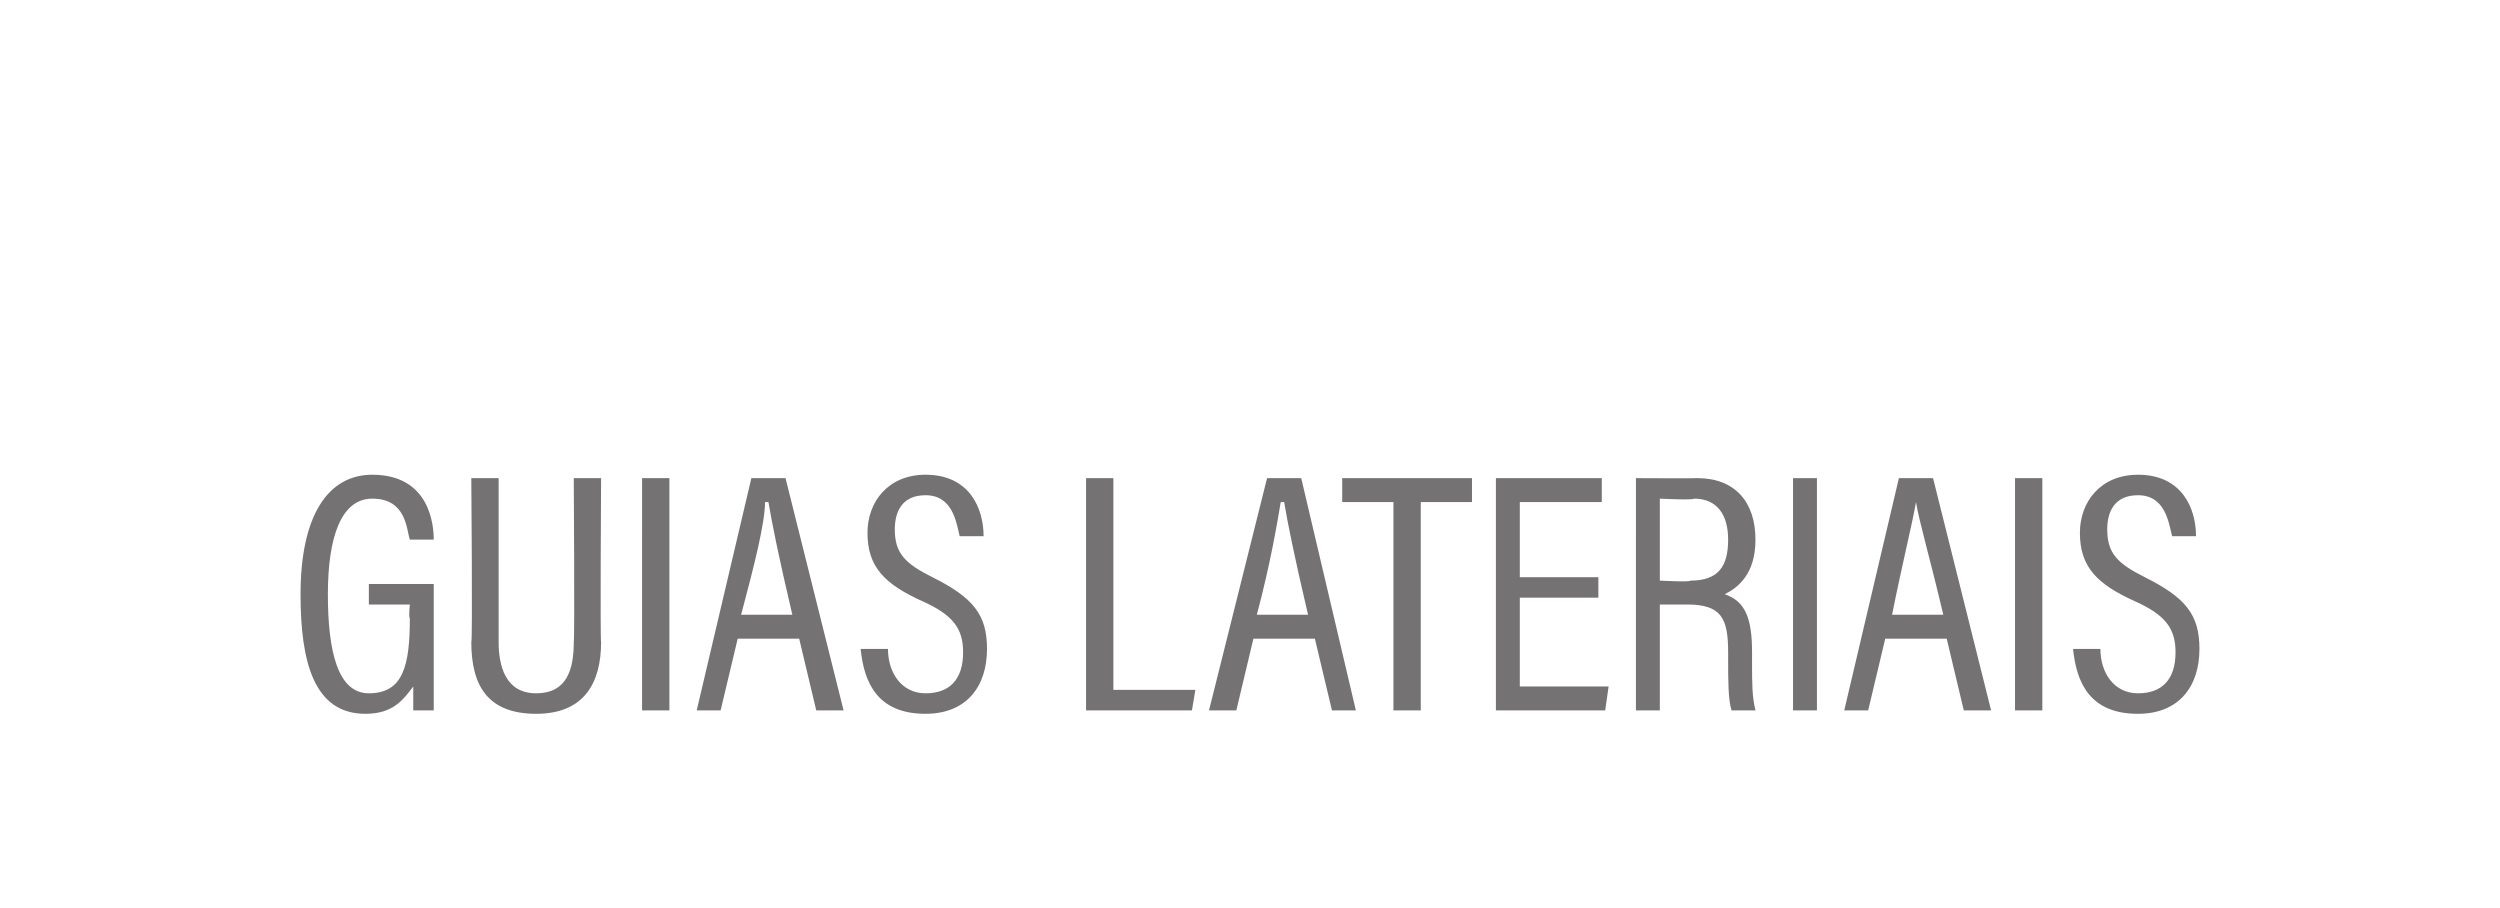 <?xml version="1.0" standalone="no"?><!DOCTYPE svg PUBLIC "-//W3C//DTD SVG 1.1//EN" "http://www.w3.org/Graphics/SVG/1.1/DTD/svg11.dtd"><svg xmlns="http://www.w3.org/2000/svg" version="1.1" width="73.2px" height="26.6px" viewBox="0 -1 73.2 26.6" style="top:-1px"><desc>GUIAS LATERIAIS</desc><defs/><g id="Polygon294660"><path d="m12.7 16.1v3.7h-.6v-.7c-.3.4-.6.8-1.4.8c-1.5 0-1.9-1.5-1.9-3.5c0-2.3.8-3.5 2.1-3.5c1.7 0 1.8 1.5 1.8 1.9c0-.03 0 0 0 0h-.7s-.05-.03 0 0c-.1-.3-.1-1.2-1.1-1.2c-.9 0-1.3 1.1-1.3 2.8c0 1.7.3 2.9 1.2 2.9c1 0 1.2-.8 1.2-2.2c-.04-.03 0-.4 0-.4h-1.2v-.6h1.9s-.01-.02 0 0zm1.1-3.1h.8v4.8c0 .7.2 1.5 1.1 1.5c.9 0 1.1-.7 1.1-1.5c.03-.02 0-4.8 0-4.8h.8s-.03 4.79 0 4.8c0 1.2-.5 2.1-1.9 2.1c-1.4 0-1.9-.8-1.9-2.1c.04.03 0-4.8 0-4.8zm5.8 0v6.8h-.8V13h.8zm2 4.7l-.5 2.1h-.7L22 13h1l1.7 6.8h-.8l-.5-2.1h-1.8zm1.6-.7c-.4-1.7-.6-2.7-.7-3.3h-.1c0 .6-.3 1.8-.7 3.3h1.5zm2 1h.8s-.04.02 0 0c0 .7.4 1.3 1.1 1.3c.7 0 1.1-.4 1.1-1.2c0-.7-.3-1.1-1.2-1.5c-1.1-.5-1.6-1-1.6-2c0-.9.6-1.7 1.7-1.7c1.3 0 1.7 1 1.7 1.8c.01-.04 0 0 0 0h-.7s-.02-.04 0 0c-.1-.4-.2-1.2-1-1.2c-.7 0-.9.5-.9 1c0 .7.3 1 1.1 1.4c1.2.6 1.6 1.1 1.6 2.1c0 1.1-.6 1.9-1.8 1.9c-1.4 0-1.8-.9-1.9-1.9c.02.02 0 0 0 0zm6.6-5h.8v6.2h2.4l-.1.6h-3.1V13zm4.9 4.7l-.5 2.1h-.8l1.7-6.8h1l1.6 6.8h-.7l-.5-2.1h-1.8zm1.6-.7c-.4-1.7-.6-2.7-.7-3.3h-.1c-.1.6-.3 1.8-.7 3.3h1.5zm2.5-3.3h-1.5v-.7h3.8v.7h-1.5v6.1h-.8v-6.1zm6 2.8h-2.3v2.6h2.6l-.1.7h-3.2V13h3.1v.7h-2.4v2.2h2.3v.6zm2.6.2h-.8v3.1h-.7V13s1.76.01 1.8 0c1.1 0 1.7.7 1.7 1.8c0 1-.5 1.4-.9 1.6c.6.2.8.7.8 1.7v.3c0 .6 0 1 .1 1.4h-.7c-.1-.3-.1-.9-.1-1.5v-.2c0-1-.2-1.4-1.2-1.4c.05-.02 0 0 0 0zm-.8-.7s.89.05.9 0c.8 0 1.1-.4 1.1-1.2c0-.7-.3-1.2-1-1.2c-.03.05-1 0-1 0v2.4zm4.6-3v6.8h-.7V13h.7zm2 4.7l-.5 2.1h-.7l1.6-6.8h1l1.7 6.8h-.8l-.5-2.1h-1.8zm1.7-.7c-.4-1.7-.7-2.7-.8-3.3c-.1.6-.4 1.8-.7 3.3h1.5zm2.9-4v6.8h-.8V13h.8zm.9 5h.8s-.04.02 0 0c0 .7.4 1.3 1.1 1.3c.7 0 1.1-.4 1.1-1.2c0-.7-.3-1.1-1.2-1.5c-1.1-.5-1.6-1-1.6-2c0-.9.6-1.7 1.7-1.7c1.3 0 1.7 1 1.7 1.8c.01-.04 0 0 0 0h-.7s-.02-.04 0 0c-.1-.4-.2-1.2-1-1.2c-.7 0-.9.5-.9 1c0 .7.3 1 1.1 1.4c1.2.6 1.6 1.1 1.6 2.1c0 1.1-.6 1.9-1.8 1.9c-1.4 0-1.8-.9-1.9-1.9c.02.02 0 0 0 0z" stroke="none" fill="#747272"/></g></svg>